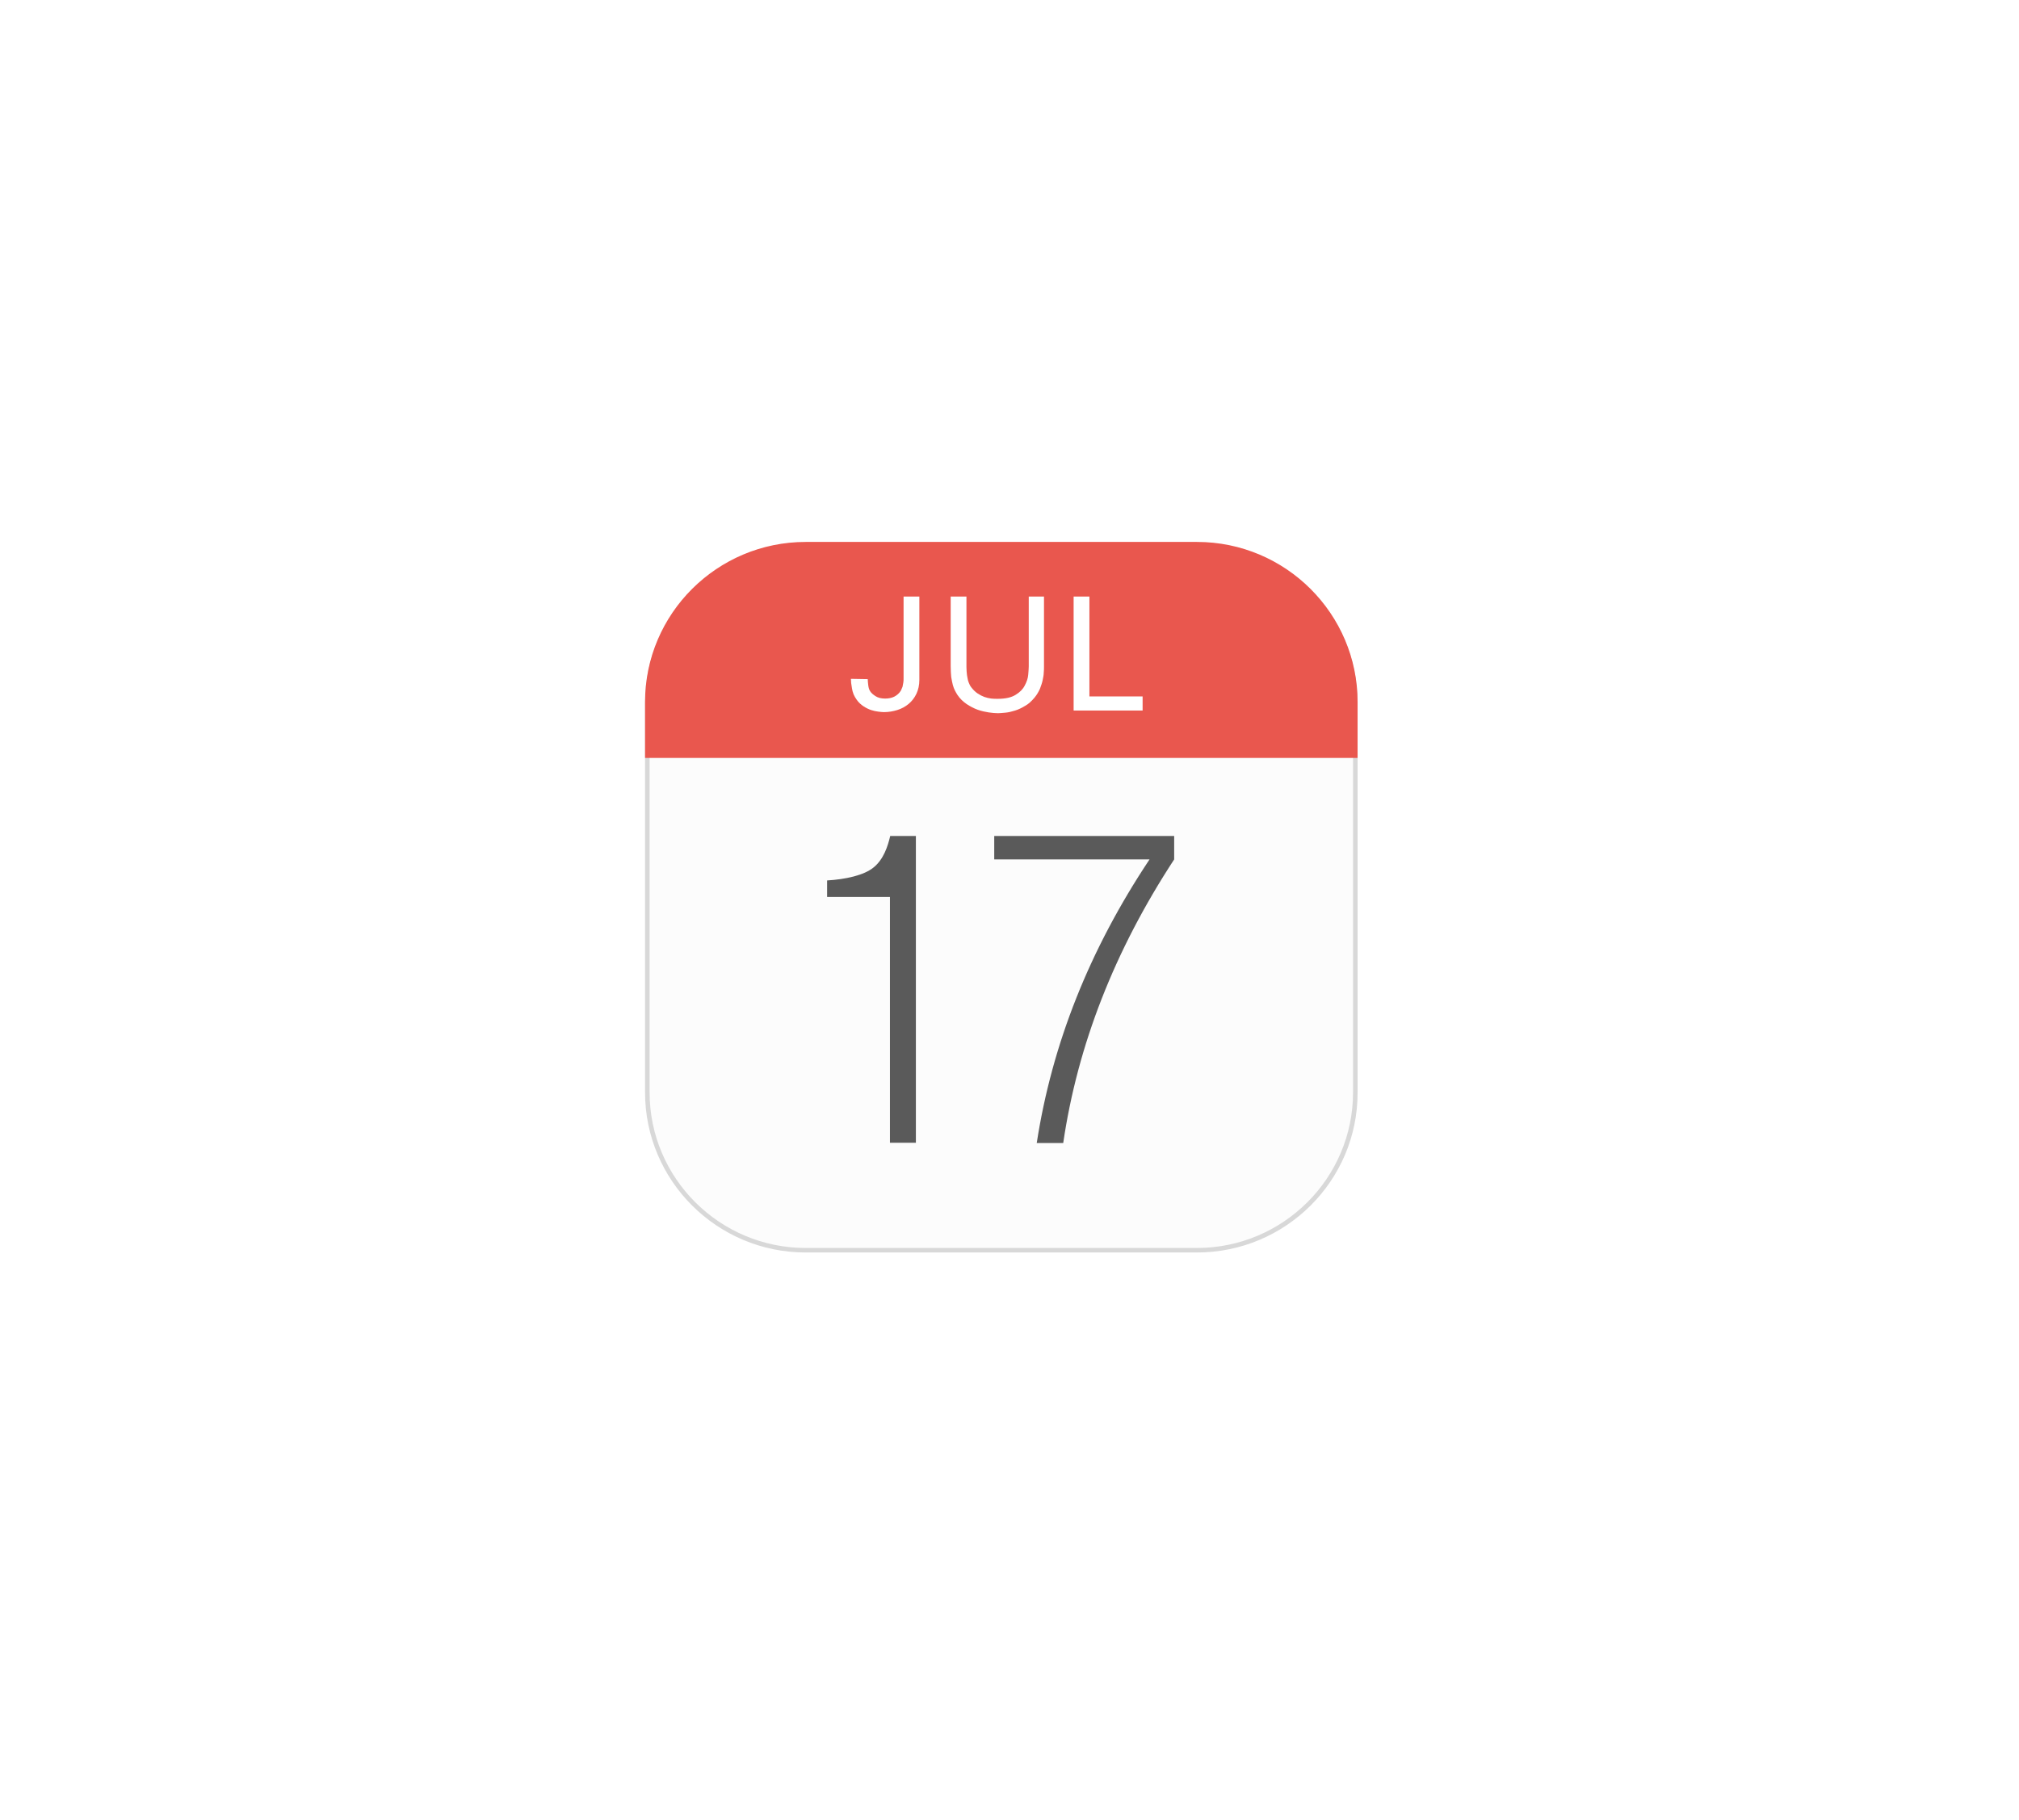 <?xml version="1.0" encoding="UTF-8"?> <svg xmlns="http://www.w3.org/2000/svg" width="71" height="64" viewBox="0 0 71 64" fill="none"><g filter="url(#filter0_d_2902_86575)"><rect x="10.564" y="10.565" width="49.198" height="42.139" rx="9.432" fill="white"></rect></g><path d="M42.25 43.969H28.166C25.176 43.969 22.759 41.552 22.759 38.583V24.56C22.759 21.581 25.185 19.174 28.166 19.174H42.241C45.231 19.174 47.647 21.591 47.647 24.56V38.583C47.657 41.562 45.231 43.969 42.25 43.969Z" fill="#FCFCFC"></path><path d="M41.291 29.403V30.227C39.194 33.431 37.896 36.756 37.389 40.203H36.458C36.994 36.728 38.31 33.402 40.425 30.227H34.963V29.403H41.291Z" fill="#5A5A5A"></path><path d="M31.305 29.403C31.221 29.768 31.07 30.227 30.722 30.508C30.384 30.789 29.726 30.929 29.086 30.967V31.548H31.296V40.194H32.208V29.403H31.305Z" fill="#5A5A5A"></path><path d="M42.09 44.053H28.334C25.213 44.053 22.684 41.524 22.684 38.423V24.719C22.684 21.609 25.222 19.089 28.334 19.089H42.09C45.212 19.089 47.741 21.619 47.741 24.719V38.423C47.75 41.524 45.212 44.053 42.09 44.053ZM28.334 19.249C25.307 19.249 22.844 21.703 22.844 24.719V38.423C22.844 41.44 25.307 43.894 28.334 43.894H42.09C45.118 43.894 47.581 41.44 47.581 38.423V24.719C47.581 21.703 45.118 19.249 42.09 19.249H28.334Z" fill="#D8D8D8"></path><path d="M47.666 26.574V24.691C47.666 21.628 45.174 19.136 42.09 19.136H28.335C25.26 19.136 22.759 21.618 22.759 24.691V26.574H47.666Z" fill="#E9574E"></path><path d="M47.75 26.658H22.684V24.691C22.684 21.581 25.222 19.061 28.334 19.061H42.09C45.212 19.061 47.741 21.59 47.741 24.691V26.658H47.75ZM22.853 26.489H47.581V24.691C47.581 21.675 45.118 19.221 42.09 19.221H28.334C25.307 19.221 22.844 21.675 22.844 24.691V26.489H22.853Z" fill="#E9574E"></path><path d="M30.515 23.886C30.515 23.951 30.525 24.036 30.534 24.111C30.544 24.186 30.562 24.261 30.609 24.326C30.647 24.382 30.703 24.429 30.788 24.485C30.873 24.541 30.985 24.57 31.127 24.57C31.239 24.57 31.352 24.551 31.446 24.504C31.54 24.457 31.625 24.382 31.681 24.289C31.7 24.251 31.719 24.204 31.738 24.157C31.747 24.111 31.756 24.054 31.766 24.008C31.775 23.961 31.775 23.914 31.775 23.867C31.775 23.82 31.775 23.783 31.775 23.755V20.982H32.33V23.914C32.33 24.101 32.292 24.261 32.227 24.401C32.161 24.541 32.067 24.663 31.954 24.757C31.841 24.851 31.709 24.925 31.559 24.972C31.409 25.019 31.249 25.047 31.079 25.047C31.023 25.047 30.957 25.038 30.882 25.029C30.797 25.019 30.713 25 30.628 24.972C30.544 24.944 30.45 24.897 30.365 24.841C30.28 24.785 30.196 24.71 30.13 24.616C30.083 24.551 30.045 24.485 30.017 24.42C29.989 24.345 29.97 24.279 29.961 24.214C29.951 24.148 29.942 24.092 29.932 24.026C29.932 23.97 29.923 23.923 29.923 23.876L30.515 23.886Z" fill="white"></path><path d="M33.986 20.982V23.464C33.986 23.567 33.996 23.661 34.005 23.745C34.015 23.82 34.033 23.886 34.043 23.942C34.062 23.998 34.08 24.045 34.099 24.082C34.118 24.12 34.137 24.157 34.165 24.186C34.231 24.27 34.297 24.335 34.381 24.392C34.466 24.448 34.541 24.485 34.616 24.513C34.701 24.541 34.776 24.56 34.861 24.57C34.936 24.579 35.011 24.579 35.086 24.579C35.359 24.579 35.566 24.532 35.716 24.438C35.867 24.345 35.97 24.242 36.036 24.111C36.102 23.989 36.149 23.858 36.158 23.736C36.168 23.614 36.177 23.511 36.177 23.436V20.982H36.713V23.455C36.713 23.511 36.713 23.577 36.704 23.661C36.704 23.736 36.685 23.83 36.666 23.923C36.647 24.017 36.61 24.12 36.572 24.223C36.525 24.326 36.469 24.429 36.384 24.532C36.281 24.654 36.177 24.757 36.055 24.823C35.933 24.897 35.82 24.954 35.698 24.991C35.575 25.029 35.462 25.057 35.359 25.066C35.256 25.075 35.162 25.085 35.096 25.085C35.002 25.085 34.889 25.075 34.767 25.057C34.645 25.038 34.513 25.01 34.381 24.963C34.25 24.916 34.127 24.851 33.996 24.766C33.873 24.682 33.761 24.579 33.667 24.438C33.639 24.392 33.61 24.345 33.582 24.289C33.554 24.232 33.526 24.167 33.507 24.092C33.488 24.017 33.469 23.923 33.45 23.811C33.441 23.708 33.432 23.577 33.432 23.427V20.982H33.986Z" fill="white"></path><path d="M37.755 20.982H38.31V24.495H40.181V24.991H37.755V20.982Z" fill="white"></path><defs><filter id="filter0_d_2902_86575" x="-2.38419e-05" y="9.82285e-05" width="70.327" height="63.268" filterUnits="userSpaceOnUse" color-interpolation-filters="sRGB"><feFlood flood-opacity="0" result="BackgroundImageFix"></feFlood><feColorMatrix in="SourceAlpha" type="matrix" values="0 0 0 0 0 0 0 0 0 0 0 0 0 0 0 0 0 0 127 0" result="hardAlpha"></feColorMatrix><feOffset></feOffset><feGaussianBlur stdDeviation="5.282"></feGaussianBlur><feComposite in2="hardAlpha" operator="out"></feComposite><feColorMatrix type="matrix" values="0 0 0 0 0 0 0 0 0 0 0 0 0 0 0 0 0 0 0.15 0"></feColorMatrix><feBlend mode="normal" in2="BackgroundImageFix" result="effect1_dropShadow_2902_86575"></feBlend><feBlend mode="normal" in="SourceGraphic" in2="effect1_dropShadow_2902_86575" result="shape"></feBlend></filter></defs></svg> 